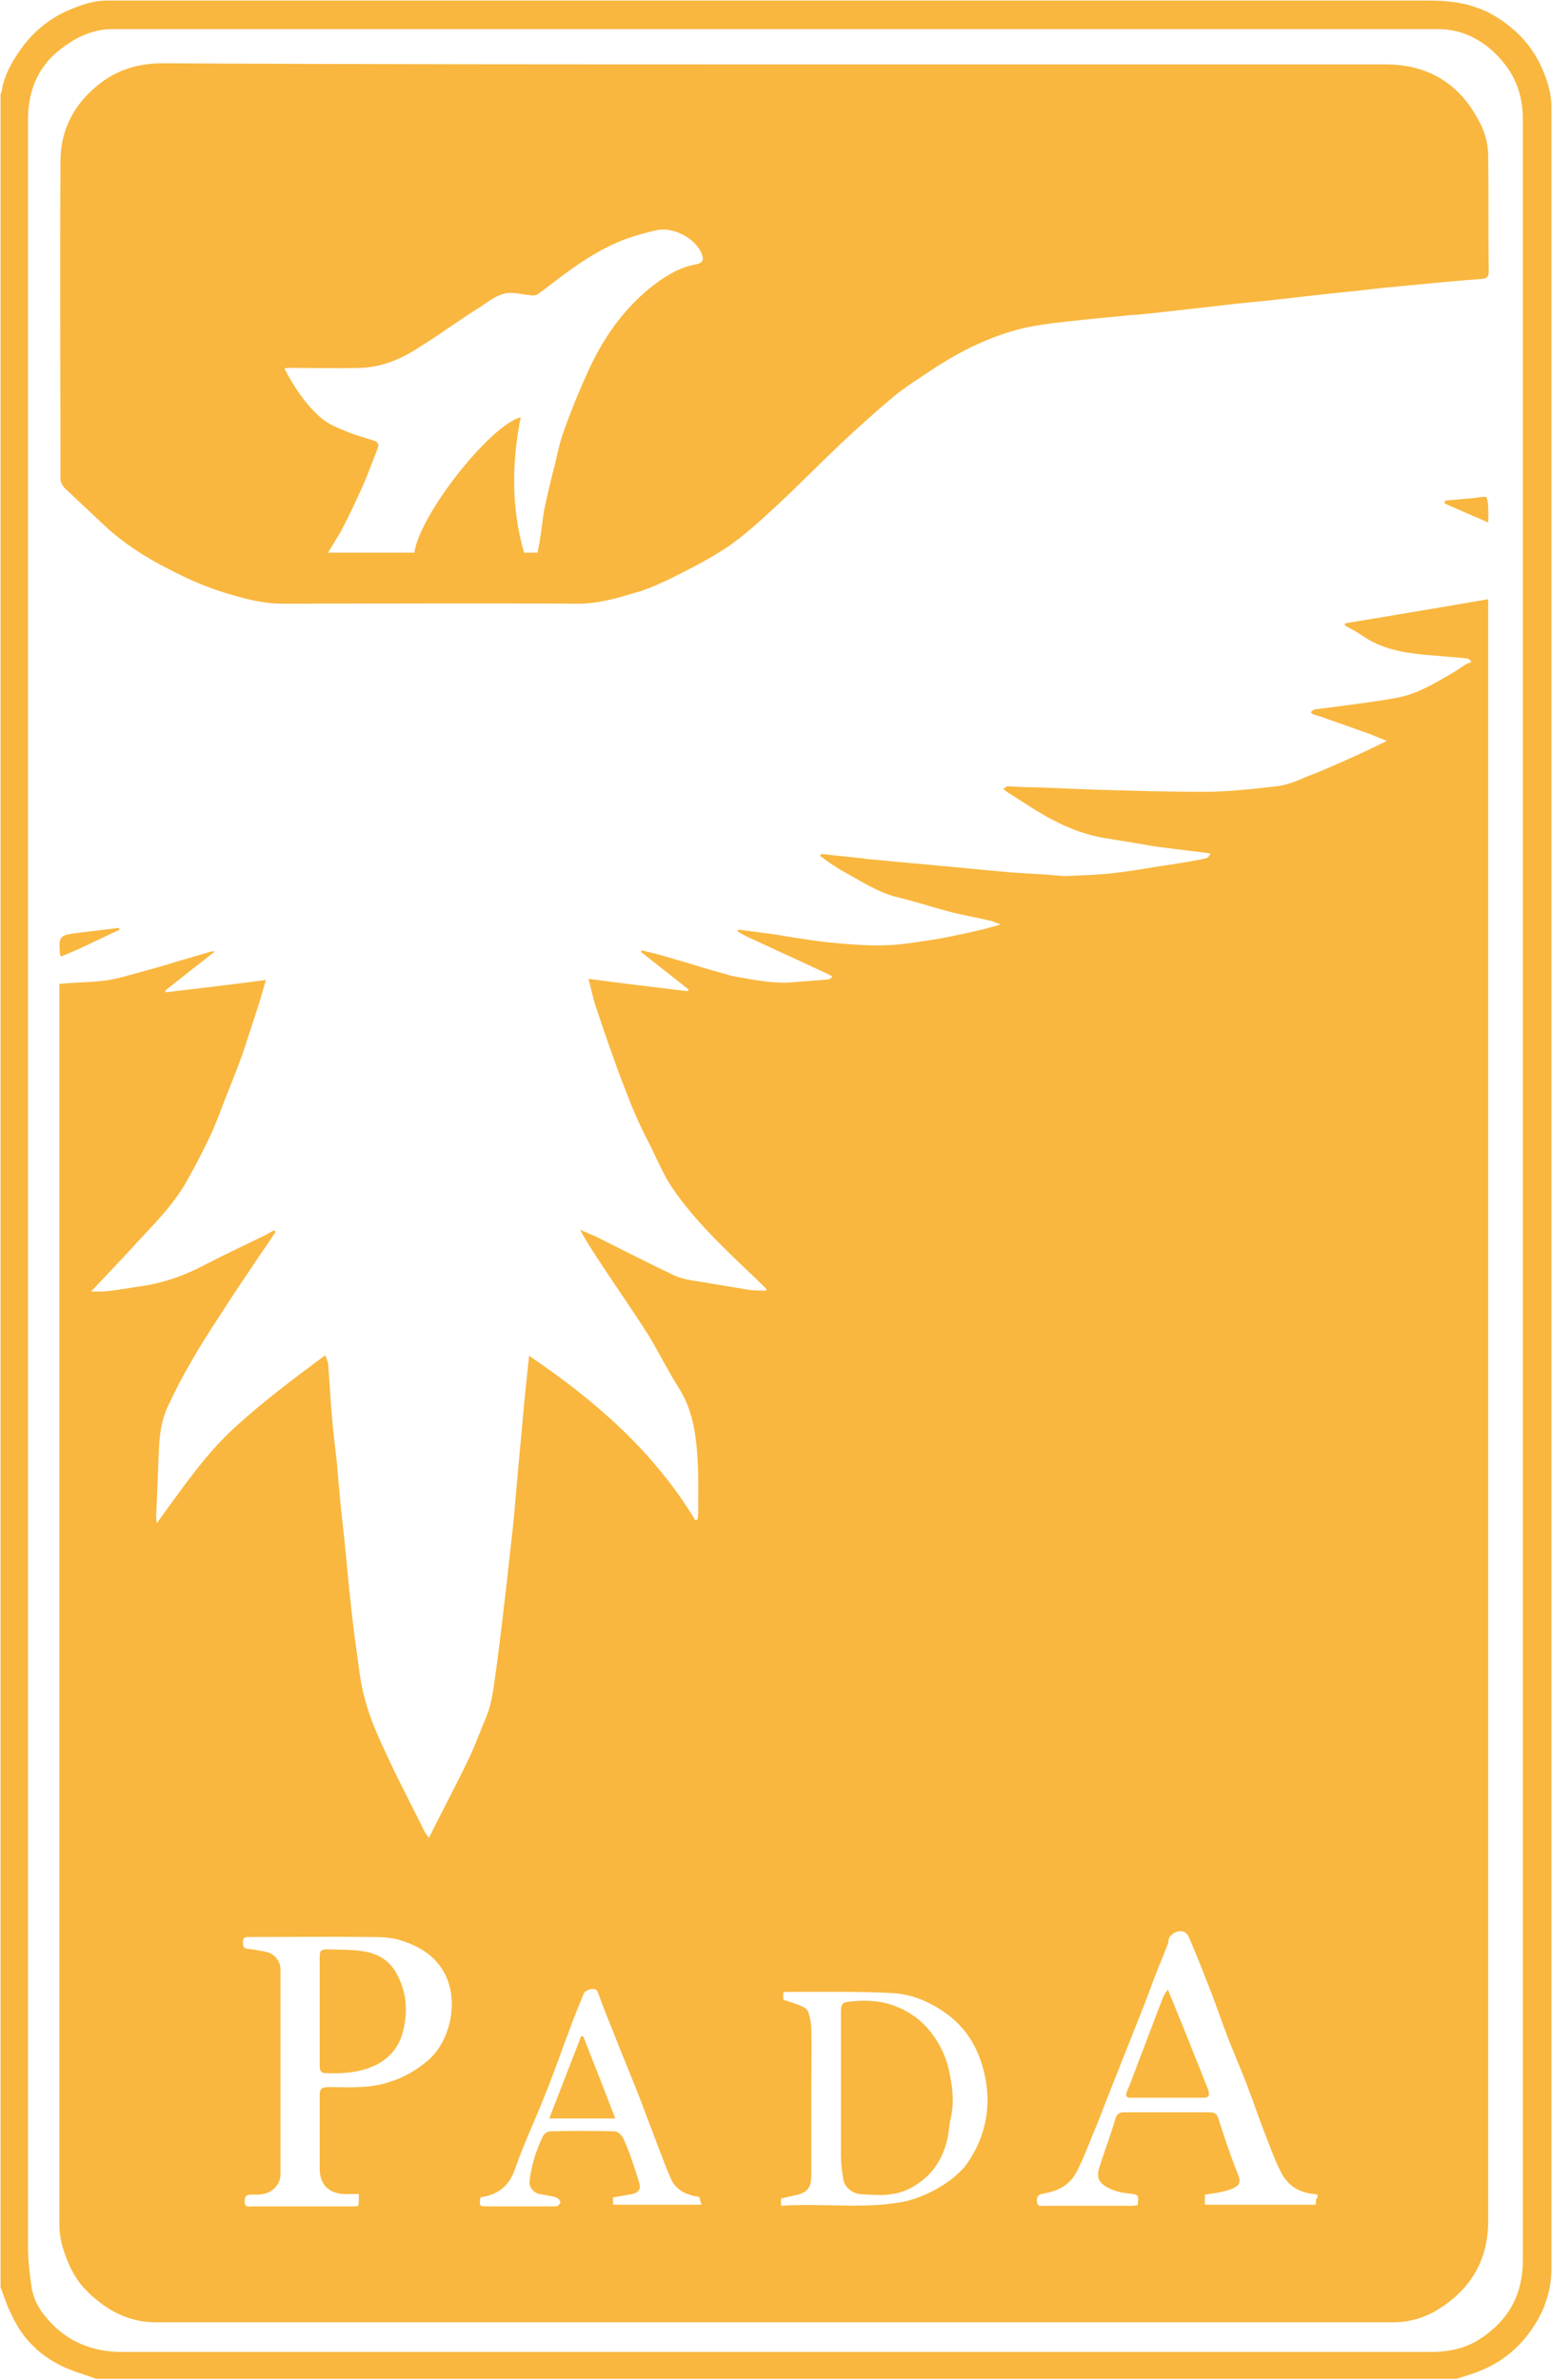 <?xml version="1.0" encoding="UTF-8"?>
<!-- Generator: Adobe Illustrator 27.2.0, SVG Export Plug-In . SVG Version: 6.00 Build 0)  -->
<svg xmlns="http://www.w3.org/2000/svg" xmlns:xlink="http://www.w3.org/1999/xlink" version="1.1" id="Ebene_1_xA0_Bild_00000116197319145442332150000007554691486332769423_" x="0px" y="0px" viewBox="0 0 277.2 425" style="enable-background:new 0 0 277.2 425;" xml:space="preserve">
<style type="text/css">
	.st0{fill:#F9B73F;}
</style>
<g>
	<path class="st0" d="M0.1,408.4c0-130.6,0-261.1,0-391.7c0.1-0.1,0.2-0.2,0.2-0.4c0.4-2.8,1.8-5.2,3.4-7.5c2.2-3.1,5.1-5.5,8.6-7   c2.2-0.9,4.3-1.7,6.8-1.7c78.6,0,157.2,0,235.8,0c2,0,4.1,0.1,6.1,0.5c1.6,0.3,3.3,0.9,4.8,1.6c4,2.1,7.2,5.1,9.2,9.1   c1.2,2.5,2.1,5,2.1,7.9c0,128.7,0,257.3,0,386c0,2.6-0.6,5.1-1.6,7.4c-2.2,4.7-5.7,8.4-10.5,10.5c-1.6,0.7-3.3,1.2-4.9,1.7   c-81,0-162,0-242.9,0c-2.2-0.8-4.4-1.4-6.4-2.4c-4-2-7-5.1-8.8-9.2C1.2,411.7,0.7,410,0.1,408.4z M272,212.6   c0-63.7,0-127.4,0-191.2c0-4-1.1-7.4-3.6-10.4c-3-3.6-6.9-5.8-11.6-5.8c-78.9,0-157.8,0-236.7,0c-3.2,0-6,1.2-8.5,3   C7.1,11.3,5,15.8,5,21.3C5,148,5,274.6,5,401.3c0,2.3,0.3,4.6,0.6,6.9c0.3,2.2,1.3,4.1,2.7,5.7c3.5,4.2,8.1,6.1,13.6,6.1   c77.7,0,155.5,0,233.2,0c0.8,0,1.7,0,2.5-0.1c2.4-0.2,4.7-0.9,6.7-2.2c5.1-3.3,7.7-7.9,7.7-14.2C272,339.9,272,276.3,272,212.6z"></path>
	<path class="st0" d="M179.8,140.4c1.8,0.1,3.5,0.2,5.3,0.2c3.4,0.1,6.9,0.3,10.3,0.4c6.5,0.2,13.1,0.4,19.6,0.4c4.3,0,8.7-0.5,13-1   c1.9-0.2,3.8-1,5.6-1.8c2.7-1,5.3-2.2,8-3.4c2-0.9,3.9-1.8,6.1-2.9c-1.6-0.6-2.8-1.2-4.1-1.6c-2.2-0.8-4.5-1.6-6.8-2.4   c-0.7-0.3-1.5-0.5-2.2-0.7c-0.2-0.1-0.3-0.3-0.5-0.4c0.2-0.2,0.4-0.4,0.6-0.5c1.6-0.2,3.2-0.4,4.7-0.6c3.5-0.5,7.1-0.9,10.6-1.6   c3.3-0.7,6.3-2.5,9.2-4.2c0.9-0.5,1.7-1.1,2.5-1.6c0.3-0.2,0.7-0.3,1.1-0.5c-0.1-0.2-0.3-0.3-0.4-0.5c-0.4-0.1-0.7-0.2-1.1-0.2   c-2.4-0.2-4.7-0.4-7.1-0.6c-3.9-0.4-7.6-1.1-10.9-3.4c-1-0.7-2-1.2-3.1-1.8c0-0.1,0-0.3,0.1-0.4c8.4-1.4,16.9-2.8,25.5-4.3   c0,0.6,0,1.1,0,1.5c0,96,0,192.1,0,288.1c0,7.1-3.2,12.3-9.1,15.9c-2.3,1.4-5,2.2-7.9,2.2c-73.7,0-147.3,0-221,0   c-4.8,0-8.7-2.1-12.1-5.4c-2.3-2.2-3.6-5-4.5-8c-0.4-1.3-0.6-2.8-0.6-4.2c0-73.4,0-146.8,0-220.2c0-0.4,0-0.7,0-1.2   c0.5,0,0.8-0.1,1.2-0.1c2.3-0.2,4.7-0.2,7-0.5c2.2-0.3,4.4-1,6.6-1.6c2.3-0.6,4.6-1.3,6.9-2c1.8-0.5,3.7-1.1,5.5-1.6   c0.1,0,0.2,0,0.6,0c-3.1,2.4-6,4.7-8.9,7c0,0.1,0.1,0.2,0.1,0.3c5.9-0.7,11.8-1.4,17.9-2.2c-0.5,1.6-0.8,2.8-1.2,4.1   c-0.6,1.8-1.2,3.7-1.8,5.5c-0.6,1.8-1.1,3.5-1.8,5.3c-0.6,1.6-1.2,3.1-1.8,4.6c-1.1,2.7-2,5.4-3.2,8c-1.4,3-2.9,5.9-4.5,8.7   c-2.2,3.8-5.2,6.9-8.2,10.1c-2.9,3.2-5.9,6.3-8.9,9.5c-0.1-0.1-0.2-0.1-0.4-0.2c1,0,2.1,0.1,3.1,0c2.1-0.2,4.2-0.6,6.3-0.9   c4.2-0.6,8.1-2,11.8-4c3.3-1.7,6.7-3.3,10-4.9c0.7-0.3,1.4-0.8,2.1-1.1c0.1,0.1,0.2,0.2,0.2,0.3c-0.8,1.2-1.6,2.5-2.5,3.7   c-2.3,3.5-4.7,6.9-6.9,10.4c-1.9,2.9-3.8,5.8-5.5,8.8c-1.6,2.7-3,5.4-4.3,8.2c-1.1,2.3-1.5,4.9-1.6,7.5c-0.2,4-0.3,8-0.5,11.9   c0,0.4,0,0.8,0.1,1.5c4.4-6,8.3-11.8,13.5-16.7c5.2-4.8,10.8-9,16.6-13.3c0.2,0.7,0.5,1.1,0.5,1.5c0.3,3.2,0.4,6.4,0.7,9.6   c0.2,2.5,0.5,5,0.8,7.4c0.2,1.9,0.3,3.7,0.5,5.6c0.2,2.6,0.5,5.2,0.8,7.8c0.4,3.7,0.7,7.4,1.1,11.1c0.3,2.8,0.6,5.6,1,8.4   c0.5,3.5,0.8,7.1,1.8,10.5c1,3.6,2.6,7,4.2,10.4c2,4.3,4.3,8.6,6.4,12.9c0.2,0.3,0.4,0.6,0.7,1c2.5-5,5-9.7,7.3-14.5   c1-2.1,1.8-4.4,2.7-6.5c1.4-3.1,1.6-6.4,2.1-9.7c0.6-4.4,1.1-8.8,1.6-13.1c0.4-3.3,0.7-6.5,1.1-9.8c0.4-3.5,0.7-7.1,1-10.6   c0.3-3.7,0.7-7.4,1-11c0.3-3.5,0.7-7,1.1-10.9c11.8,8,22.3,17.1,29.7,29.4c0.1-0.1,0.3-0.1,0.4-0.2c0-0.4,0.1-0.7,0.1-1.1   c0-3.6,0.1-7.3-0.2-10.9c-0.3-4-1-7.9-3.3-11.5c-1.9-3-3.5-6.3-5.4-9.4c-2.6-4.1-5.4-8.1-8.1-12.2c-1.4-2.1-2.8-4.2-4.1-6.6   c0.9,0.4,1.9,0.8,2.8,1.2c4.6,2.3,9.3,4.7,13.9,6.9c1.3,0.6,2.8,0.9,4.3,1.1c3,0.5,6,1,9,1.5c1,0.2,2.1,0.1,3.2,0.2   c0-0.1,0.1-0.2,0.1-0.3c-1.1-1.1-2.2-2.2-3.4-3.3c-4.8-4.6-9.6-9.2-13.3-14.6c-1.8-2.6-3-5.7-4.5-8.6c-1.1-2.1-2.1-4.3-3-6.5   c-1.1-2.8-2.2-5.6-3.2-8.5c-1.1-3-2.1-6-3.1-9c-0.5-1.5-0.8-3.1-1.3-4.9c6.1,0.8,11.9,1.5,17.7,2.2c0.1-0.1,0.1-0.2,0.2-0.3   c-2.8-2.2-5.7-4.5-8.5-6.7c0-0.1,0.1-0.2,0.1-0.3c1.1,0.3,2.1,0.5,3.2,0.8c1.5,0.4,3,0.9,4.5,1.3c2.3,0.7,4.5,1.4,6.8,2   c0.7,0.2,1.5,0.5,2.3,0.6c3.4,0.6,6.8,1.3,10.3,1c2.1-0.2,4.1-0.3,6.2-0.5c0.3,0,0.5-0.3,0.8-0.5c-0.2-0.1-0.5-0.3-0.7-0.4   c-1.9-0.9-3.9-1.8-5.8-2.7c-2.9-1.3-5.8-2.7-8.7-4c-0.6-0.3-1.2-0.6-1.8-1c0.1-0.1,0.1-0.2,0.2-0.3c1.5,0.2,3,0.4,4.5,0.6   c1.8,0.2,3.5,0.5,5.2,0.8c2.2,0.3,4.4,0.7,6.6,0.9c3.2,0.3,6.4,0.6,9.5,0.5c2.8,0,5.5-0.5,8.3-0.9c2.7-0.4,5.4-1,8.1-1.6   c1.4-0.3,2.8-0.7,4.6-1.2c-0.8-0.3-1.3-0.6-1.9-0.7c-2.5-0.6-5.1-1-7.6-1.7c-3-0.8-6-1.8-9-2.5c-3.6-0.9-6.6-3-9.8-4.7   c-1.4-0.8-2.6-1.7-4-2.7c0.3-0.2,0.3-0.3,0.4-0.3c2.5,0.3,4.9,0.5,7.4,0.8c0.2,0,0.5,0.1,0.7,0.1c4.3,0.4,8.6,0.8,12.9,1.2   c3.6,0.3,7.1,0.7,10.7,1c2.9,0.3,5.8,0.4,8.7,0.6c1.3,0.1,2.6,0.3,3.9,0.2c2.6-0.1,5.3-0.2,7.9-0.5c3.6-0.4,7.1-1.1,10.7-1.6   c1.9-0.3,3.7-0.6,5.6-1c0.4-0.1,0.7-0.4,0.9-0.9c-0.3,0-0.5-0.1-0.8-0.1c-2.4-0.3-4.8-0.6-7.2-0.9c-1.3-0.2-2.6-0.3-3.9-0.6   c-2.4-0.4-4.9-0.8-7.3-1.2c-3.9-0.7-7.4-2.2-10.8-4.2c-2.1-1.2-4.1-2.6-6.2-3.9c-0.3-0.2-0.6-0.4-0.8-0.7   C179.7,140.6,179.8,140.5,179.8,140.4z M64.1,391.8c-0.9,0-1.7,0-2.6,0c-2.7-0.1-4.3-1.6-4.4-4.3c0-4.5,0-9,0-13.4   c0-1,0.3-1.4,1.5-1.4c3.7,0,7.3,0.3,10.9-0.9c2.7-0.8,5-2.2,7.1-4c4-3.6,5.4-10.8,2.7-15.6c-1.6-2.9-4.3-4.6-7.4-5.6   c-1.7-0.6-3.6-0.7-5.5-0.7c-7.4-0.1-14.7,0-22.1,0c-0.6,0-0.9,0.2-0.9,0.8c0,0.6-0.1,1.2,0.8,1.3c1,0.1,2,0.3,3.1,0.5   c1.7,0.3,2.8,1.6,2.8,3.3c0,12.1,0,24.3,0,36.4c0,0.5-0.1,1-0.3,1.5c-1,1.9-2.7,2.3-4.7,2.2c-0.9,0-1.4,0.1-1.4,1.2   c0,1.2,0.8,0.9,1.4,0.9c6,0,12,0,18,0c0.3,0,0.6,0,0.9-0.1C64.1,393.2,64.1,392.6,64.1,391.8z M235.3,391.9c-0.2,0-0.4-0.1-0.5-0.1   c-2.7-0.2-4.8-1.5-6-3.9c-1-1.9-1.7-3.9-2.5-5.9c-1.3-3.3-2.4-6.6-3.7-10c-1.1-2.8-2.3-5.6-3.4-8.4c-1.1-2.9-2.1-5.9-3.3-8.9   c-1-2.6-2-5.1-3.1-7.7c-0.3-0.7-0.6-1.6-1.1-1.9c-0.9-0.6-2.4,0-2.9,1c-0.1,0.3-0.1,0.7-0.2,1c-0.8,2.1-1.7,4.2-2.5,6.3   c-0.7,1.9-1.4,3.8-2.2,5.8c-1.1,2.8-2.2,5.5-3.3,8.3c-1,2.5-2,5.1-3,7.6c-0.8,2-1.5,4-2.4,6c-0.9,2.3-1.8,4.6-2.9,6.7   c-1.2,2.4-3.4,3.5-5.9,3.9c-0.9,0.2-1.2,0.4-1.2,1.3c0,1.1,0.7,0.9,1.3,0.9c5.2,0,10.4,0,15.6,0c0.4,0,0.8-0.1,1.1-0.1   c0.2-1.9,0.2-1.9-1.6-2.1c-1-0.1-2-0.3-3-0.7c-2.3-1-2.9-2-2.2-4.1c0.9-2.9,2-5.7,2.8-8.5c0.3-1,0.8-1.2,1.7-1.2   c4.8,0,9.7,0,14.5,0c1.8,0,1.9,0.1,2.4,1.7c1,3.1,2,6.1,3.2,9.1c0.8,1.9,0.4,2.4-1.6,3.1c-1.3,0.4-2.8,0.6-4.2,0.8   c0,0.6,0,1.2,0,1.8c6.6,0,13.2,0,19.8,0c0-0.4,0.1-0.8,0.1-1.1C235.4,392.5,235.3,392.2,235.3,391.9z M139.5,393.9   c6.9-0.5,13.7,0.5,20.5-0.5c2.4-0.3,4.6-1.1,6.7-2.2c2.3-1.2,4.5-2.8,6-4.8c3.5-5,4.5-10.7,3-16.6c-1-4-3-7.5-6.5-10.1   c-3-2.2-6.3-3.6-9.9-3.8c-6.3-0.3-12.7-0.2-19-0.2c-0.1,0-0.2,0.1-0.4,0.1c0,0.5,0,1,0,1.3c1.3,0.4,2.5,0.8,3.6,1.3   c0.4,0.2,0.8,0.6,0.9,1c0.3,0.9,0.5,1.9,0.5,2.9c0.1,3.7,0,7.4,0,11c0,5.1,0,10.2,0,15.3c0,2.1-0.8,3-2.8,3.4   c-0.9,0.2-1.8,0.4-2.6,0.6C139.5,392.8,139.5,393.2,139.5,393.9z M85.8,392.4c-0.2,1.5-0.2,1.6,1.2,1.6c2.1,0,4.2,0,6.4,0   c2,0,3.9,0,5.9,0c0.3,0,0.8-0.5,0.8-0.7c-0.1-0.4-0.4-0.8-0.8-0.9c-0.9-0.3-1.9-0.4-2.9-0.6c-1.1-0.2-2-1.3-1.8-2.4   c0.3-2.8,1.2-5.5,2.4-8c0.2-0.4,0.8-0.8,1.3-0.8c3.8-0.1,7.7-0.1,11.5,0c0.5,0,1.1,0.6,1.4,1c0.5,1,0.9,2.1,1.3,3.1   c0.6,1.7,1.2,3.5,1.7,5.2c0.3,1-0.2,1.7-1.3,1.9c-1.1,0.2-2.2,0.4-3.4,0.6c0,0.4,0,0.9,0,1.3c5.3,0,10.5,0,15.8,0   c-0.2-0.6-0.3-1-0.4-1.4c-2.3-0.3-4.2-1.2-5.1-3.3c-1.5-3.5-2.8-7.2-4.2-10.8c-0.9-2.4-1.8-4.8-2.8-7.2c-1.1-2.8-2.3-5.6-3.4-8.5   c-0.9-2.2-1.8-4.4-2.6-6.7c-0.3-0.8-0.9-0.6-1.3-0.6c-0.4,0.1-1,0.4-1.2,0.7c-0.9,2.2-1.8,4.4-2.6,6.6c-1.4,3.7-2.7,7.5-4.2,11.2   c-1.8,4.6-3.9,9-5.5,13.6C90.9,390.5,88.9,391.9,85.8,392.4z"></path>
	<path class="st0" d="M138.4,11.5c36.3,0,72.7,0,109,0c8.2,0,13.9,3.9,17.3,11.2c0.7,1.6,1.1,3.4,1.1,5.1c0.1,6.9,0,13.8,0.1,20.7   c0,0.9-0.3,1.2-1.2,1.3c-4.1,0.3-8.2,0.7-12.4,1.1c-3.2,0.3-6.4,0.6-9.6,1c-5.2,0.5-10.3,1.1-15.5,1.7c-3.2,0.3-6.3,0.6-9.5,1   c-3.6,0.4-7.1,0.8-10.7,1.2c-1.8,0.2-3.6,0.4-5.4,0.5c-2.7,0.3-5.4,0.5-8.1,0.8c-3.6,0.4-7.2,0.7-10.7,1.5   c-5.9,1.4-11.3,4.1-16.3,7.4c-2.4,1.6-4.8,3.1-7,4.9c-3.2,2.7-6.3,5.5-9.4,8.4c-3.9,3.7-7.6,7.5-11.5,11.1c-2.7,2.5-5.4,5-8.4,7.1   c-3.1,2.1-6.4,3.8-9.8,5.5c-2,1-4,1.9-6.1,2.6c-3.7,1.1-7.5,2.3-11.4,2.2c-17.5-0.1-35,0-52.5,0c-3.5,0-6.8-0.9-10.1-1.9   c-3.6-1.1-7-2.6-10.2-4.3c-4.2-2.1-8.2-4.7-11.6-7.9c-2.3-2.2-4.6-4.3-6.9-6.5c-0.4-0.4-0.8-1.1-0.8-1.7c0-18.9-0.1-37.8,0-56.7   c0-5.8,2.6-10.5,7.2-14c3.3-2.5,7-3.5,11.1-3.5C65.5,11.5,102,11.5,138.4,11.5z M96,98.7c0.2-1,0.4-1.9,0.5-2.8   c0.3-1.6,0.4-3.3,0.7-4.9c0.6-2.7,1.2-5.4,1.9-8c0.5-2.1,0.9-4.2,1.7-6.3c1.2-3.4,2.6-6.8,4.1-10.1c2.6-5.8,6.1-11,11.1-15.1   c2.5-2,5.1-3.7,8.3-4.3c1.3-0.2,1.5-0.9,0.9-2.2c-1.3-2.6-5-4.5-7.9-3.9c-1.8,0.4-3.6,0.9-5.3,1.5c-3.9,1.4-7.4,3.6-10.7,6   c-1.8,1.3-3.4,2.6-5.2,3.9c-0.4,0.3-1,0.3-1.5,0.2c-1.1-0.1-2.3-0.4-3.4-0.4c-2.1,0-3.7,1.4-5.4,2.5c-3.7,2.3-7.2,4.9-10.9,7.2   c-3.2,2.1-6.7,3.6-10.6,3.7c-4.2,0.1-8.4,0-12.6,0c-0.3,0-0.5,0-0.9,0.1c1.7,3.3,3.7,6.3,6.4,8.7c1.3,1.2,3.1,1.9,4.8,2.6   c1.7,0.7,3.4,1.1,5.1,1.7c0.2,0.1,0.5,0.5,0.5,0.7c-0.1,0.5-0.3,1-0.5,1.5c-0.8,2-1.5,4-2.4,6c-1.1,2.4-2.2,4.8-3.4,7.1   c-0.8,1.6-1.8,3-2.7,4.6c5.2,0,10.3,0,15.4,0C75,91.8,87.5,76,93,74.5c-1.6,8.1-1.7,16.2,0.6,24.2C94.5,98.7,95.2,98.7,96,98.7z"></path>
	<path class="st0" d="M10.9,170.8c-0.2-0.4-0.2-0.4-0.2-0.4c-0.2-3.2-0.1-3.4,3.1-3.8c2.5-0.3,4.9-0.6,7.4-0.9   c0.1,0.1,0.1,0.2,0.2,0.3c-1.7,0.8-3.4,1.6-5.1,2.4C14.5,169.3,12.7,170.1,10.9,170.8z"></path>
	<path class="st0" d="M265.8,93.3c-2.8-1.2-5.3-2.3-7.8-3.4c0-0.2,0.1-0.3,0.1-0.5c1.8-0.2,3.7-0.3,5.5-0.5c0.6-0.1,1.8-0.3,1.9-0.1   c0.3,0.7,0.3,1.5,0.3,2.3C265.9,91.7,265.8,92.4,265.8,93.3z"></path>
	<path class="st0" d="M57.1,359c0-3,0-6.1,0-9.1c0-1.7,0.1-1.8,1.7-1.8c2.1,0.1,4.3,0,6.4,0.4c2.3,0.4,4.3,1.6,5.5,3.7   c2.1,3.6,2.2,7.4,1.1,11.2c-0.8,2.5-2.6,4.5-5.2,5.6c-2.8,1.2-5.6,1.3-8.5,1.2c-1.1,0-1-1-1-1.7C57.1,365.3,57.1,362.2,57.1,359z"></path>
	<path class="st0" d="M208.6,355.3c1.3,3.2,2.5,6.1,3.7,9.1c1,2.6,2.1,5.2,3.1,7.8c0.2,0.5,0.4,0.9,0.5,1.4c0.2,0.9-0.4,1-1,1   c-3.4,0-6.7,0-10.1,0c-1,0-1.9,0-2.9,0c-0.6,0-0.9-0.2-0.7-0.9c0.8-1.9,1.5-3.8,2.2-5.7c1.5-3.8,2.9-7.7,4.4-11.5   C208,356.1,208.2,355.8,208.6,355.3z"></path>
	<path class="st0" d="M150.2,372.7c0-4.5,0-8.9,0-13.4c0-1.6,0.3-1.8,1.9-1.9c2.8-0.3,5.6-0.1,8.2,1c2.2,0.9,4.2,2.3,5.8,4.3   c1.7,2.1,2.8,4.4,3.4,7c0.6,2.8,1,5.7,0.3,8.6c-0.3,1.2-0.3,2.5-0.6,3.7c-0.9,3.9-3,6.9-6.7,8.8c-2.9,1.5-5.9,1.2-8.9,1   c-1.3-0.1-2.8-1.2-3-2.7c-0.2-1.3-0.4-2.7-0.4-4C150.2,380.9,150.2,376.8,150.2,372.7z"></path>
	<path class="st0" d="M98.1,378.3c1.9-4.9,3.8-9.8,5.7-14.7c0.1,0,0.3,0,0.4,0.1c1.9,4.8,3.8,9.7,5.7,14.6   C106,378.3,102.1,378.3,98.1,378.3z"></path>
</g>
</svg>
